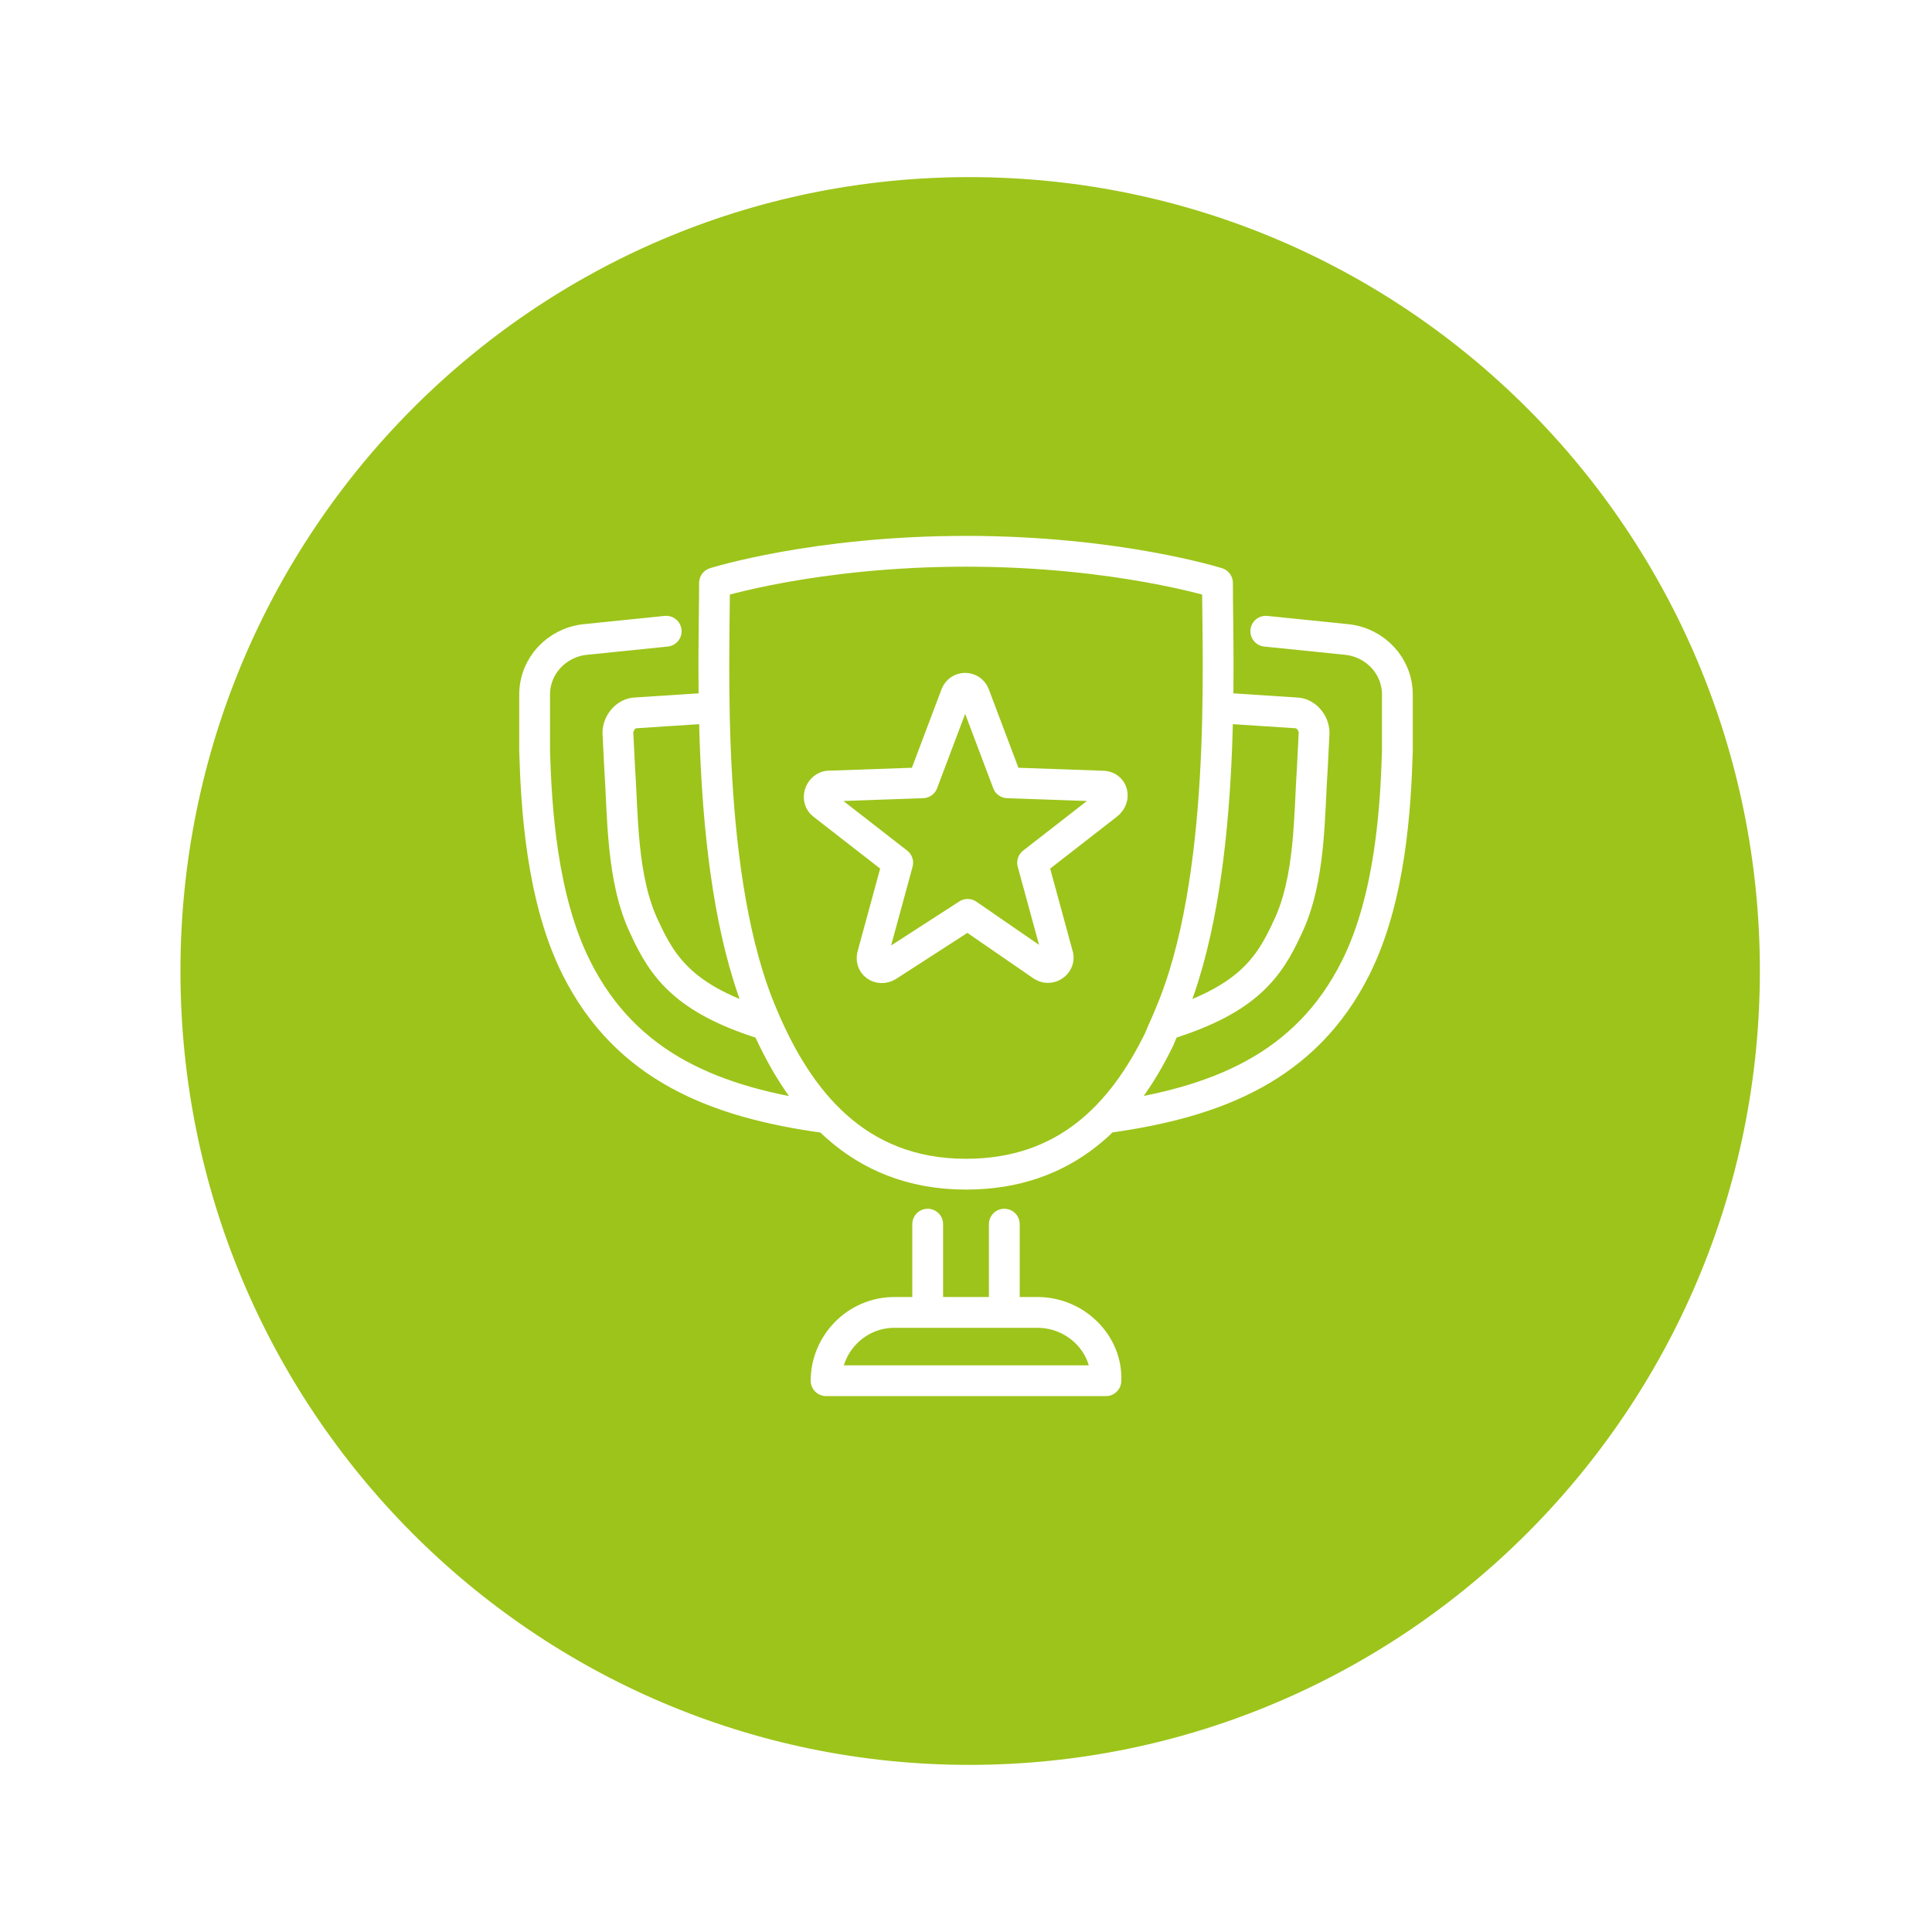 <?xml version="1.0" encoding="utf-8"?>
<!-- Generator: Adobe Illustrator 28.1.0, SVG Export Plug-In . SVG Version: 6.00 Build 0)  -->
<svg version="1.1" id="Ebene_1" xmlns="http://www.w3.org/2000/svg" xmlns:xlink="http://www.w3.org/1999/xlink" x="0px" y="0px"
	 viewBox="0 0 116 116" style="enable-background:new 0 0 116 116;" xml:space="preserve">
<style type="text/css">
	.st0{filter:url(#SVG_AI_Schatten_3);}
	.st1{fill:#9DC41A;}
	.st2{fill:none;stroke:#FFFFFF;stroke-width:3.469;}
	.st3{fill:none;stroke:#FFFFFF;stroke-width:1.849;stroke-linecap:round;stroke-linejoin:round;stroke-miterlimit:10;}
</style>
<filter  filterUnits="objectBoundingBox" id="SVG_AI_Schatten_3">
	<feGaussianBlur  in="SourceAlpha" result="blur" stdDeviation="4"></feGaussianBlur>
	<feOffset  dx="0" dy="0" in="blur" result="offsetBlurredAlpha"></feOffset>
	<feMerge>
		<feMergeNode  in="offsetBlurredAlpha"></feMergeNode>
		<feMergeNode  in="SourceGraphic"></feMergeNode>
	</feMerge>
</filter>
<g>
	<g>
		<g class="st0">
			<path class="st1" d="M58.2,107.7c27.1,0,49.2-22.1,49.2-49.4c0-27.3-22-49.4-49.2-49.4S9.1,31.1,9.1,58.3
				C9.1,85.6,31.1,107.7,58.2,107.7"/>
		</g>
		<path class="st2" d="M58.2,107.7c27.1,0,49.2-22.1,49.2-49.4c0-27.3-22-49.4-49.2-49.4S9.1,31.1,9.1,58.3
			C9.1,85.6,31.1,107.7,58.2,107.7z"/>
	</g>
</g>
<g>
	<g>
		<path class="st3" d="M62.3,78.8h-8.6c-2.3,0-4.1,1.9-4.1,4.1h16.8C66.5,80.7,64.6,78.8,62.3,78.8z M60.3,73.5v5.3h-4.6v-5.3
			 M45.9,61.5c-4.8-1.5-6.1-3.4-7.2-5.8c-1.4-2.9-1.3-6.8-1.5-9.7l-0.1-2c0-0.6,0.5-1.2,1.1-1.2l4.6-0.3 M40,37.9l-4.9,0.5
			c-1.7,0.2-3,1.6-3,3.3l0,2.2c0,0.3,0,0.7,0,1.2c0.1,3.3,0.4,8.8,2.5,13c3,6,8.4,8.1,14.9,9 M70.1,61.5c4.8-1.5,6.1-3.4,7.2-5.8
			c1.4-2.9,1.3-6.8,1.5-9.7l0.1-2c0-0.6-0.5-1.2-1.1-1.2l-4.6-0.3 M76,37.9l4.9,0.5c1.7,0.2,3,1.6,3,3.3l0,2.2c0,0.3,0,0.7,0,1.2
			c-0.1,3.3-0.4,8.8-2.5,13c-3,6-8.4,8.1-14.9,9 M42.9,35c0,0,6-1.9,15.1-1.9c9.1,0,15.1,1.9,15.1,1.9c0,4.7,0.6,17.9-2.9,26
			c-0.2,0.5-0.4,0.9-0.6,1.4c-2.2,4.5-5.6,8.1-11.6,8.1c-6.6,0-10.1-4.5-12.2-9.5C42.3,52.9,42.9,39.7,42.9,35z M58.1,54.9L53.3,58
			c-0.5,0.3-1.1-0.1-0.9-0.7l1.5-5.5l-4.5-3.5c-0.4-0.3-0.2-1,0.3-1.1l5.7-0.2l2-5.3c0.2-0.5,0.9-0.5,1.1,0l2,5.3l5.7,0.2
			c0.6,0,0.8,0.7,0.3,1.1l-4.5,3.5l1.5,5.5c0.2,0.5-0.4,1-0.9,0.7L58.1,54.9z"/>
	</g>
</g>
</svg>
